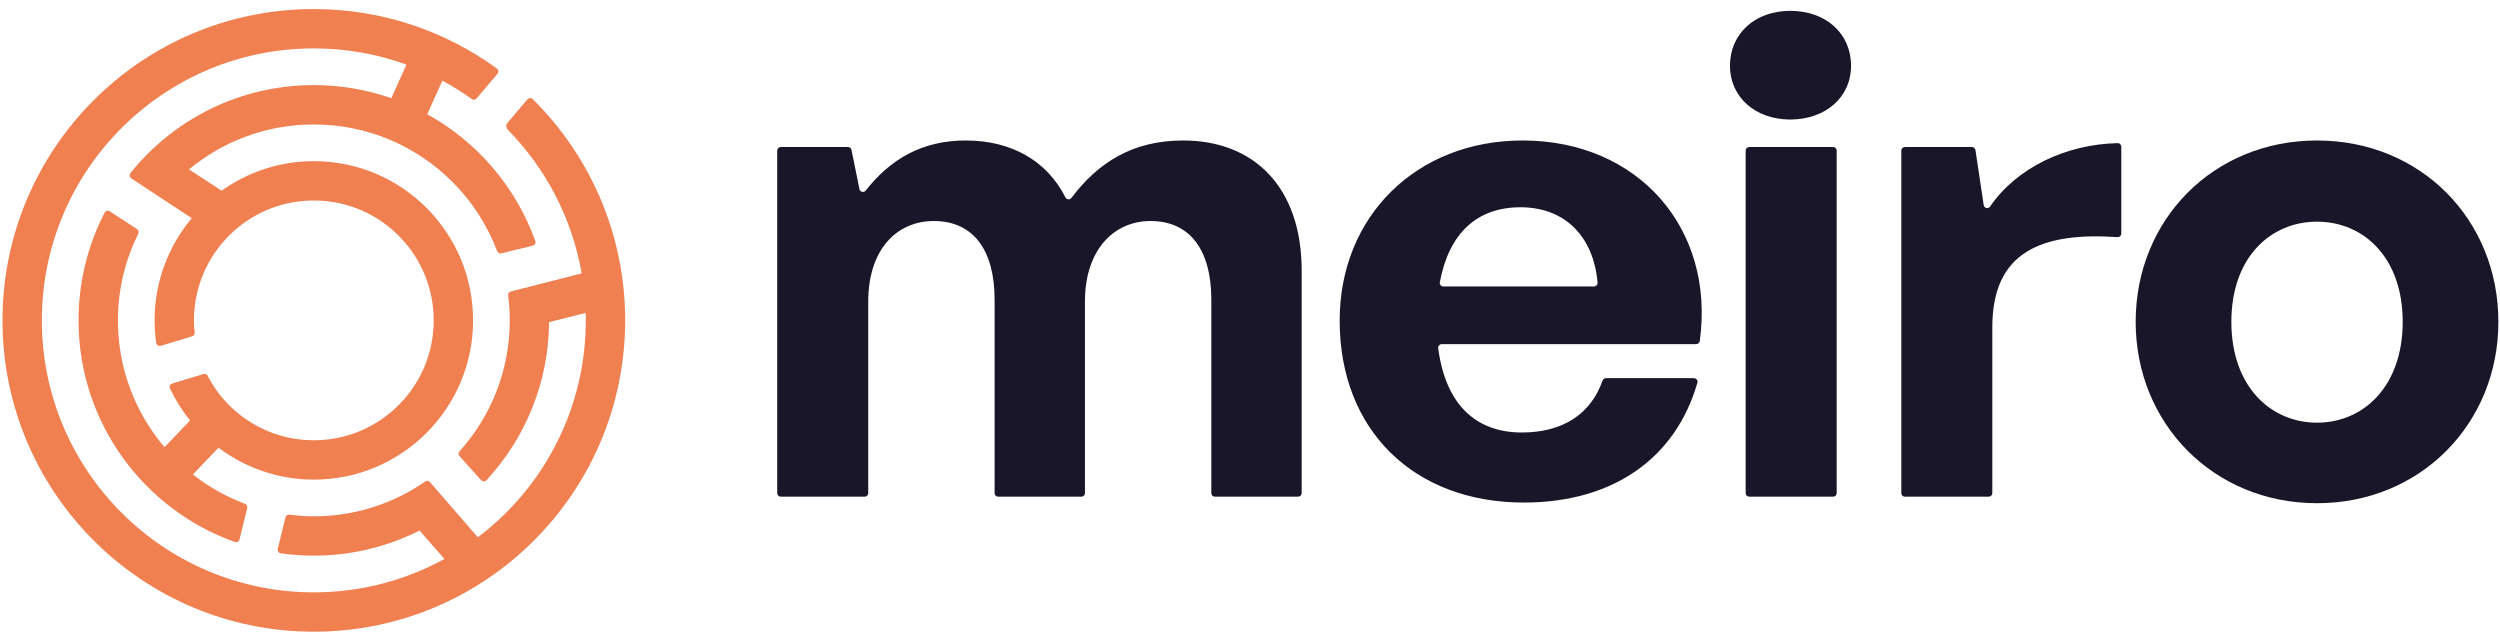 <svg width="180" height="46" viewBox="0 0 180 46" fill="none" xmlns="http://www.w3.org/2000/svg">
<g clip-path="url(#clip0_16356_97817)">
<path d="M55.96 35.505V10.841C55.96 10.7 56.074 10.586 56.215 10.586H61.057C61.178 10.586 61.282 10.672 61.307 10.79L61.881 13.615C61.924 13.826 62.195 13.893 62.328 13.724C64.117 11.449 66.389 10.115 69.537 10.115C72.821 10.115 75.376 11.575 76.709 14.208C76.796 14.38 77.027 14.403 77.142 14.249C79.086 11.673 81.575 10.115 85.188 10.115C90.279 10.115 93.721 13.462 93.721 19.496V35.505C93.721 35.646 93.607 35.76 93.465 35.76H87.47C87.329 35.76 87.215 35.646 87.215 35.505V21.57C87.215 18.034 85.707 15.913 82.831 15.913C80.238 15.913 78.117 17.94 78.117 21.712V35.505C78.117 35.646 78.003 35.76 77.861 35.76H71.866C71.725 35.76 71.611 35.646 71.611 35.505V21.57C71.611 18.034 70.103 15.913 67.227 15.913C64.587 15.913 62.513 17.94 62.513 21.712V35.505C62.513 35.645 62.399 35.76 62.257 35.76H56.215C56.074 35.76 55.96 35.645 55.96 35.505" fill="#181628"/>
<path d="M96.456 23.079C96.456 15.583 101.973 10.115 109.628 10.115C117.951 10.115 123.493 16.456 122.385 24.552C122.367 24.679 122.251 24.776 122.115 24.776H103.817C103.656 24.776 103.529 24.913 103.549 25.064C104.061 28.983 106.133 31.14 109.578 31.14C112.538 31.14 114.55 29.792 115.384 27.404C115.421 27.3 115.521 27.227 115.638 27.227H121.952C122.129 27.227 122.261 27.388 122.214 27.55C120.635 33.054 116.066 36.184 109.728 36.184C101.774 36.184 96.456 30.952 96.456 23.079M103.932 20.627H114.756C114.912 20.627 115.039 20.499 115.026 20.351C114.735 17.023 112.672 14.923 109.478 14.923C106.335 14.923 104.322 16.797 103.665 20.328C103.636 20.483 103.765 20.627 103.932 20.627Z" fill="#181628"/>
<path d="M128.894 8.606C126.348 8.606 124.557 6.956 124.557 4.741C124.557 2.43 126.348 0.781 128.894 0.781C131.487 0.781 133.278 2.43 133.278 4.741C133.278 6.956 131.487 8.606 128.894 8.606ZM125.688 35.505V10.842C125.688 10.7 125.802 10.586 125.944 10.586H131.986C132.127 10.586 132.241 10.7 132.241 10.842V35.505C132.241 35.646 132.127 35.761 131.986 35.761H125.944C125.802 35.761 125.688 35.646 125.688 35.505Z" fill="#181628"/>
<path d="M143.192 35.76H137.149C137.008 35.76 136.894 35.646 136.894 35.505V10.841C136.894 10.701 137.008 10.586 137.149 10.586H141.98C142.106 10.586 142.213 10.679 142.232 10.803L142.826 14.766C142.861 14.995 143.156 15.062 143.286 14.871C145.199 12.073 148.759 10.382 152.474 10.306C152.616 10.303 152.733 10.421 152.733 10.564V16.82C152.733 16.967 152.607 17.082 152.46 17.072C147.049 16.712 143.447 18.079 143.447 23.55V35.505C143.447 35.646 143.332 35.76 143.191 35.76" fill="#181628"/>
<path d="M153.768 23.173C153.768 15.819 159.357 10.115 166.826 10.115C174.294 10.115 179.884 15.819 179.884 23.173C179.884 30.48 174.294 36.231 166.826 36.231C159.357 36.231 153.768 30.48 153.768 23.173ZM172.994 23.173C172.994 18.506 170.15 15.96 166.826 15.96C163.501 15.96 160.658 18.506 160.658 23.173C160.658 27.84 163.501 30.433 166.826 30.433C170.151 30.433 172.994 27.84 172.994 23.173Z" fill="#181628"/>
<path d="M0.179 23.067C0.18 35.448 10.215 45.482 22.596 45.483C34.976 45.482 45.011 35.448 45.012 23.067C45.011 16.833 42.463 11.198 38.356 7.136C38.248 7.029 38.072 7.038 37.973 7.154L36.59 8.786C36.59 8.786 36.462 8.914 36.451 9.059C36.442 9.185 36.549 9.329 36.569 9.349C39.29 12.122 41.185 15.695 41.88 19.684L36.774 20.988C36.649 21.02 36.569 21.14 36.586 21.268C36.661 21.857 36.702 22.457 36.702 23.067C36.701 26.698 35.334 29.994 33.084 32.496C32.997 32.593 32.995 32.739 33.082 32.835L34.638 34.572C34.74 34.686 34.919 34.689 35.023 34.578C37.796 31.585 39.501 27.588 39.534 23.192L42.164 22.534C42.167 22.536 42.168 22.537 42.17 22.54C42.317 28.161 40.103 33.25 36.442 36.914C35.806 37.55 35.124 38.141 34.405 38.686L30.952 34.705C30.866 34.609 30.724 34.594 30.618 34.667C28.34 36.247 25.58 37.173 22.596 37.174C21.997 37.174 21.411 37.128 20.834 37.053C20.704 37.037 20.584 37.118 20.552 37.245L19.999 39.518C19.963 39.667 20.062 39.818 20.215 39.839C20.993 39.949 21.787 40.008 22.596 40.008C25.333 40.007 27.917 39.354 30.206 38.201L32.002 40.244C29.211 41.776 26.008 42.648 22.596 42.649C17.184 42.648 12.297 40.459 8.749 36.913C5.204 33.365 3.014 28.479 3.014 23.067C3.014 17.655 5.204 12.768 8.749 9.221C12.296 5.674 17.184 3.486 22.596 3.485C24.939 3.485 27.184 3.897 29.264 4.65L28.175 7.071C26.427 6.462 24.551 6.126 22.596 6.126C17.255 6.126 12.496 8.599 9.391 12.459C9.296 12.579 9.325 12.757 9.453 12.841L13.806 15.71C12.137 17.701 11.13 20.265 11.13 23.067C11.13 23.618 11.171 24.159 11.247 24.69C11.27 24.846 11.43 24.945 11.582 24.899L13.837 24.214C13.954 24.178 14.028 24.064 14.015 23.942C13.983 23.654 13.964 23.363 13.964 23.067C13.965 20.679 14.928 18.53 16.492 16.964C18.059 15.399 20.207 14.436 22.596 14.436C24.983 14.436 27.132 15.399 28.699 16.964C30.263 18.531 31.226 20.679 31.226 23.067C31.226 25.455 30.263 27.604 28.699 29.171C27.132 30.735 24.983 31.698 22.596 31.699C20.207 31.698 18.059 30.735 16.492 29.171C15.873 28.552 15.357 27.837 14.95 27.056C14.893 26.947 14.769 26.893 14.651 26.928L12.4 27.613C12.249 27.659 12.171 27.829 12.239 27.972C12.63 28.798 13.115 29.571 13.685 30.275L11.846 32.197C9.753 29.735 8.49 26.555 8.489 23.067C8.49 20.82 9.024 18.706 9.959 16.824C10.016 16.708 9.979 16.569 9.871 16.498L7.907 15.215C7.778 15.131 7.603 15.176 7.532 15.312C6.333 17.636 5.655 20.272 5.655 23.067C5.656 30.427 10.35 36.686 16.907 39.024C17.052 39.075 17.211 38.988 17.248 38.838L17.8 36.573C17.831 36.447 17.762 36.321 17.641 36.276C16.278 35.764 15.015 35.047 13.889 34.162L15.732 32.235C17.647 33.672 20.018 34.533 22.596 34.533C28.928 34.533 34.061 29.4 34.062 23.068C34.061 16.734 28.928 11.603 22.596 11.602C20.119 11.602 17.832 12.396 15.958 13.73L13.608 12.196C16.05 10.175 19.175 8.962 22.596 8.961C26.495 8.962 30.013 10.538 32.571 13.093C33.975 14.498 35.082 16.194 35.795 18.083C35.841 18.203 35.966 18.272 36.091 18.241L38.355 17.69C38.504 17.654 38.592 17.495 38.54 17.35C37.14 13.446 34.351 10.204 30.764 8.226L31.851 5.809C32.588 6.205 33.294 6.649 33.97 7.133C34.078 7.211 34.226 7.193 34.312 7.092L35.821 5.311C35.917 5.197 35.898 5.023 35.777 4.935C32.077 2.242 27.522 0.652 22.595 0.652C10.214 0.653 0.18 10.688 0.179 23.068" fill="#F08050"/>
</g>
<defs>
<clipPath id="clip0_16356_97817">
<rect width="180" height="45.056" fill="white" transform="translate(0 0.472)"/>
</clipPath>
</defs>
</svg>
